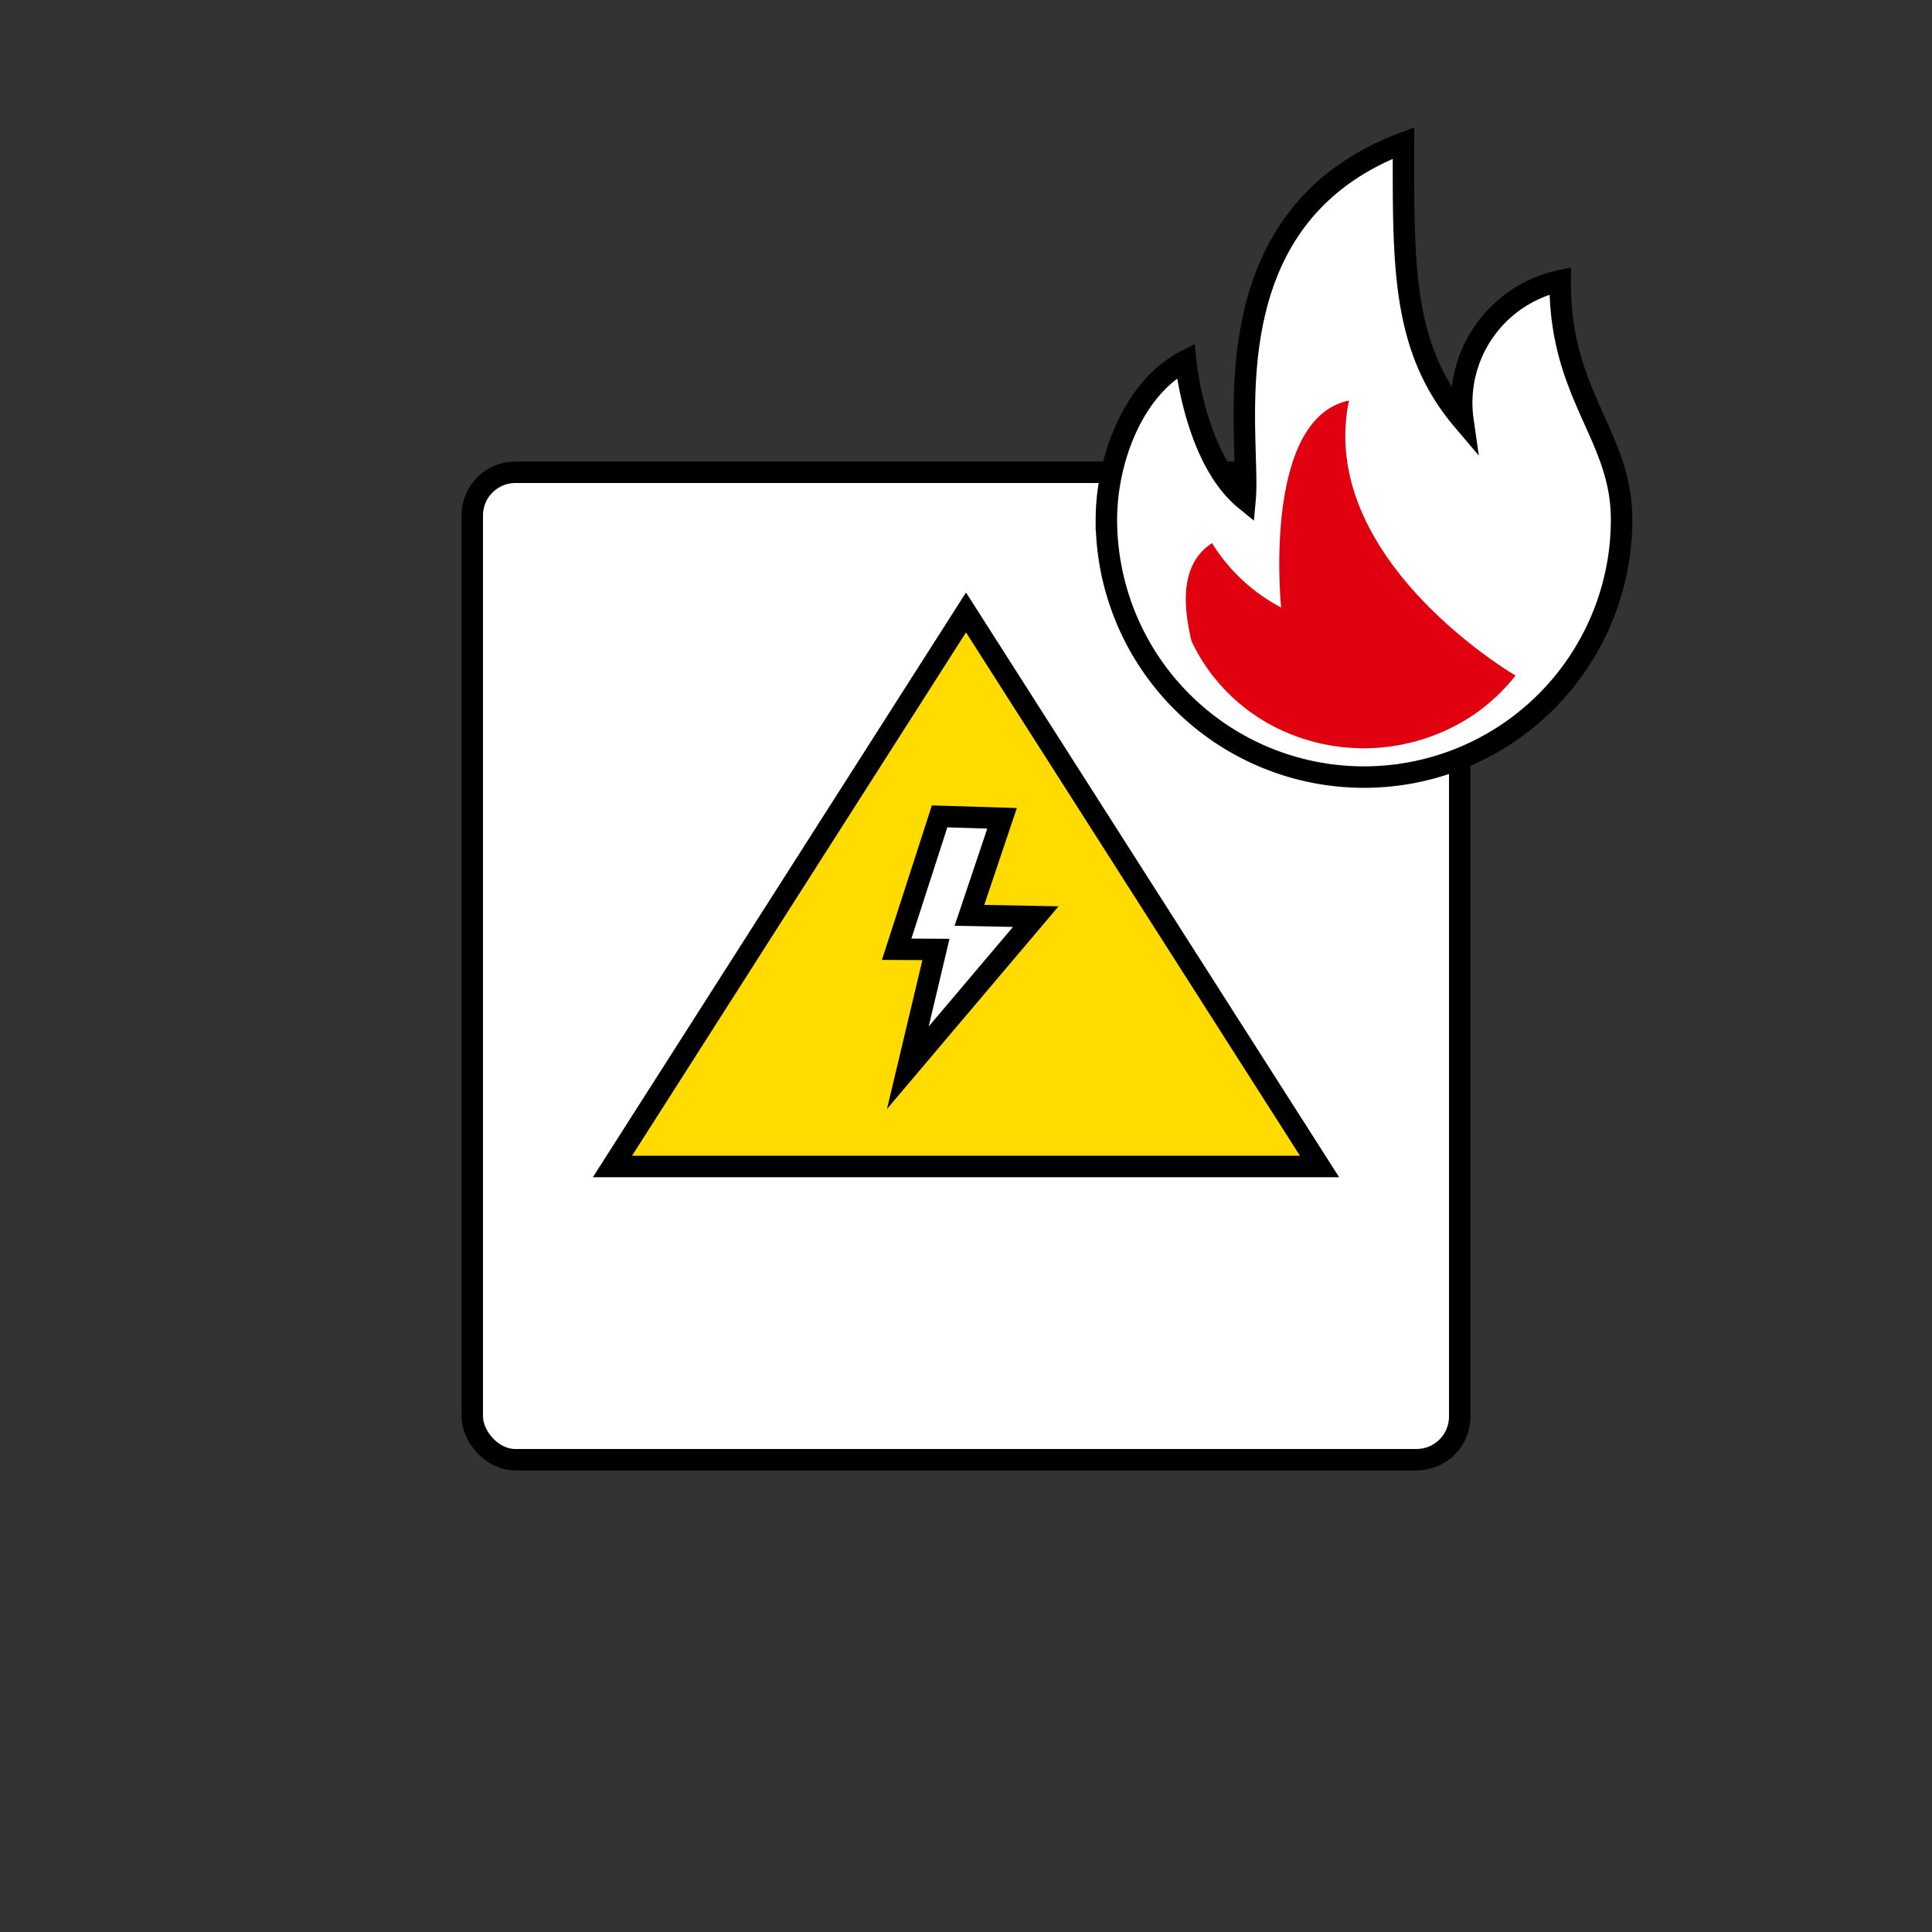 <?xml version="1.0" encoding="UTF-8"?><svg id="Ebene_1" data-name="Ebene 1" xmlns="http://www.w3.org/2000/svg" viewBox="0 0 90 90"><rect x="0" y="0" width="90" height="90" fill="#333333" stroke="none"/><defs><style>.cls-1{fill:#fff;}.cls-1,.cls-2{stroke:#000;stroke-miterlimit:10;}.cls-2{fill:#ffdb00;}.cls-3{fill:#e1000f;}</style></defs><rect class="cls-1" x="22" y="22" width="46" height="46" rx="2.01"/><polygon class="cls-2" points="45 28.53 61.47 54.34 28.53 54.34 45 28.53"/><polygon class="cls-1" points="48.25 42.7 45.16 42.64 46.68 38.12 43.77 38.03 41.77 44.22 43.6 44.23 42.29 49.74 48.25 42.7"/><g id="_7" data-name="7"><path class="cls-1" d="M72.68,13.08a5.81,5.81,0,0,0-4.53,6.5c-2.88-3.39-2.77-7.3-2.77-12.92-9.26,3.49-7.1,13.56-7.38,16.61-2.33-1.9-2.77-6.46-2.77-6.46-2.46,1.27-3.69,4.65-3.69,7.39a12,12,0,0,0,24,0C75.54,20.26,72.64,18.44,72.68,13.08Z"/></g><path class="cls-3" d="M62.84,18.66c-3.67.76-3.31,8-3.16,9.64a8.37,8.37,0,0,1-3.22-3c-1.52,1-1.31,2.95-1,4.37a1.55,1.55,0,0,0,.06.23A8.64,8.64,0,0,0,59.66,34a9.17,9.17,0,0,0,9-.71,8.85,8.85,0,0,0,1.94-1.82S61.31,26.06,62.84,18.66Z"/></svg>
